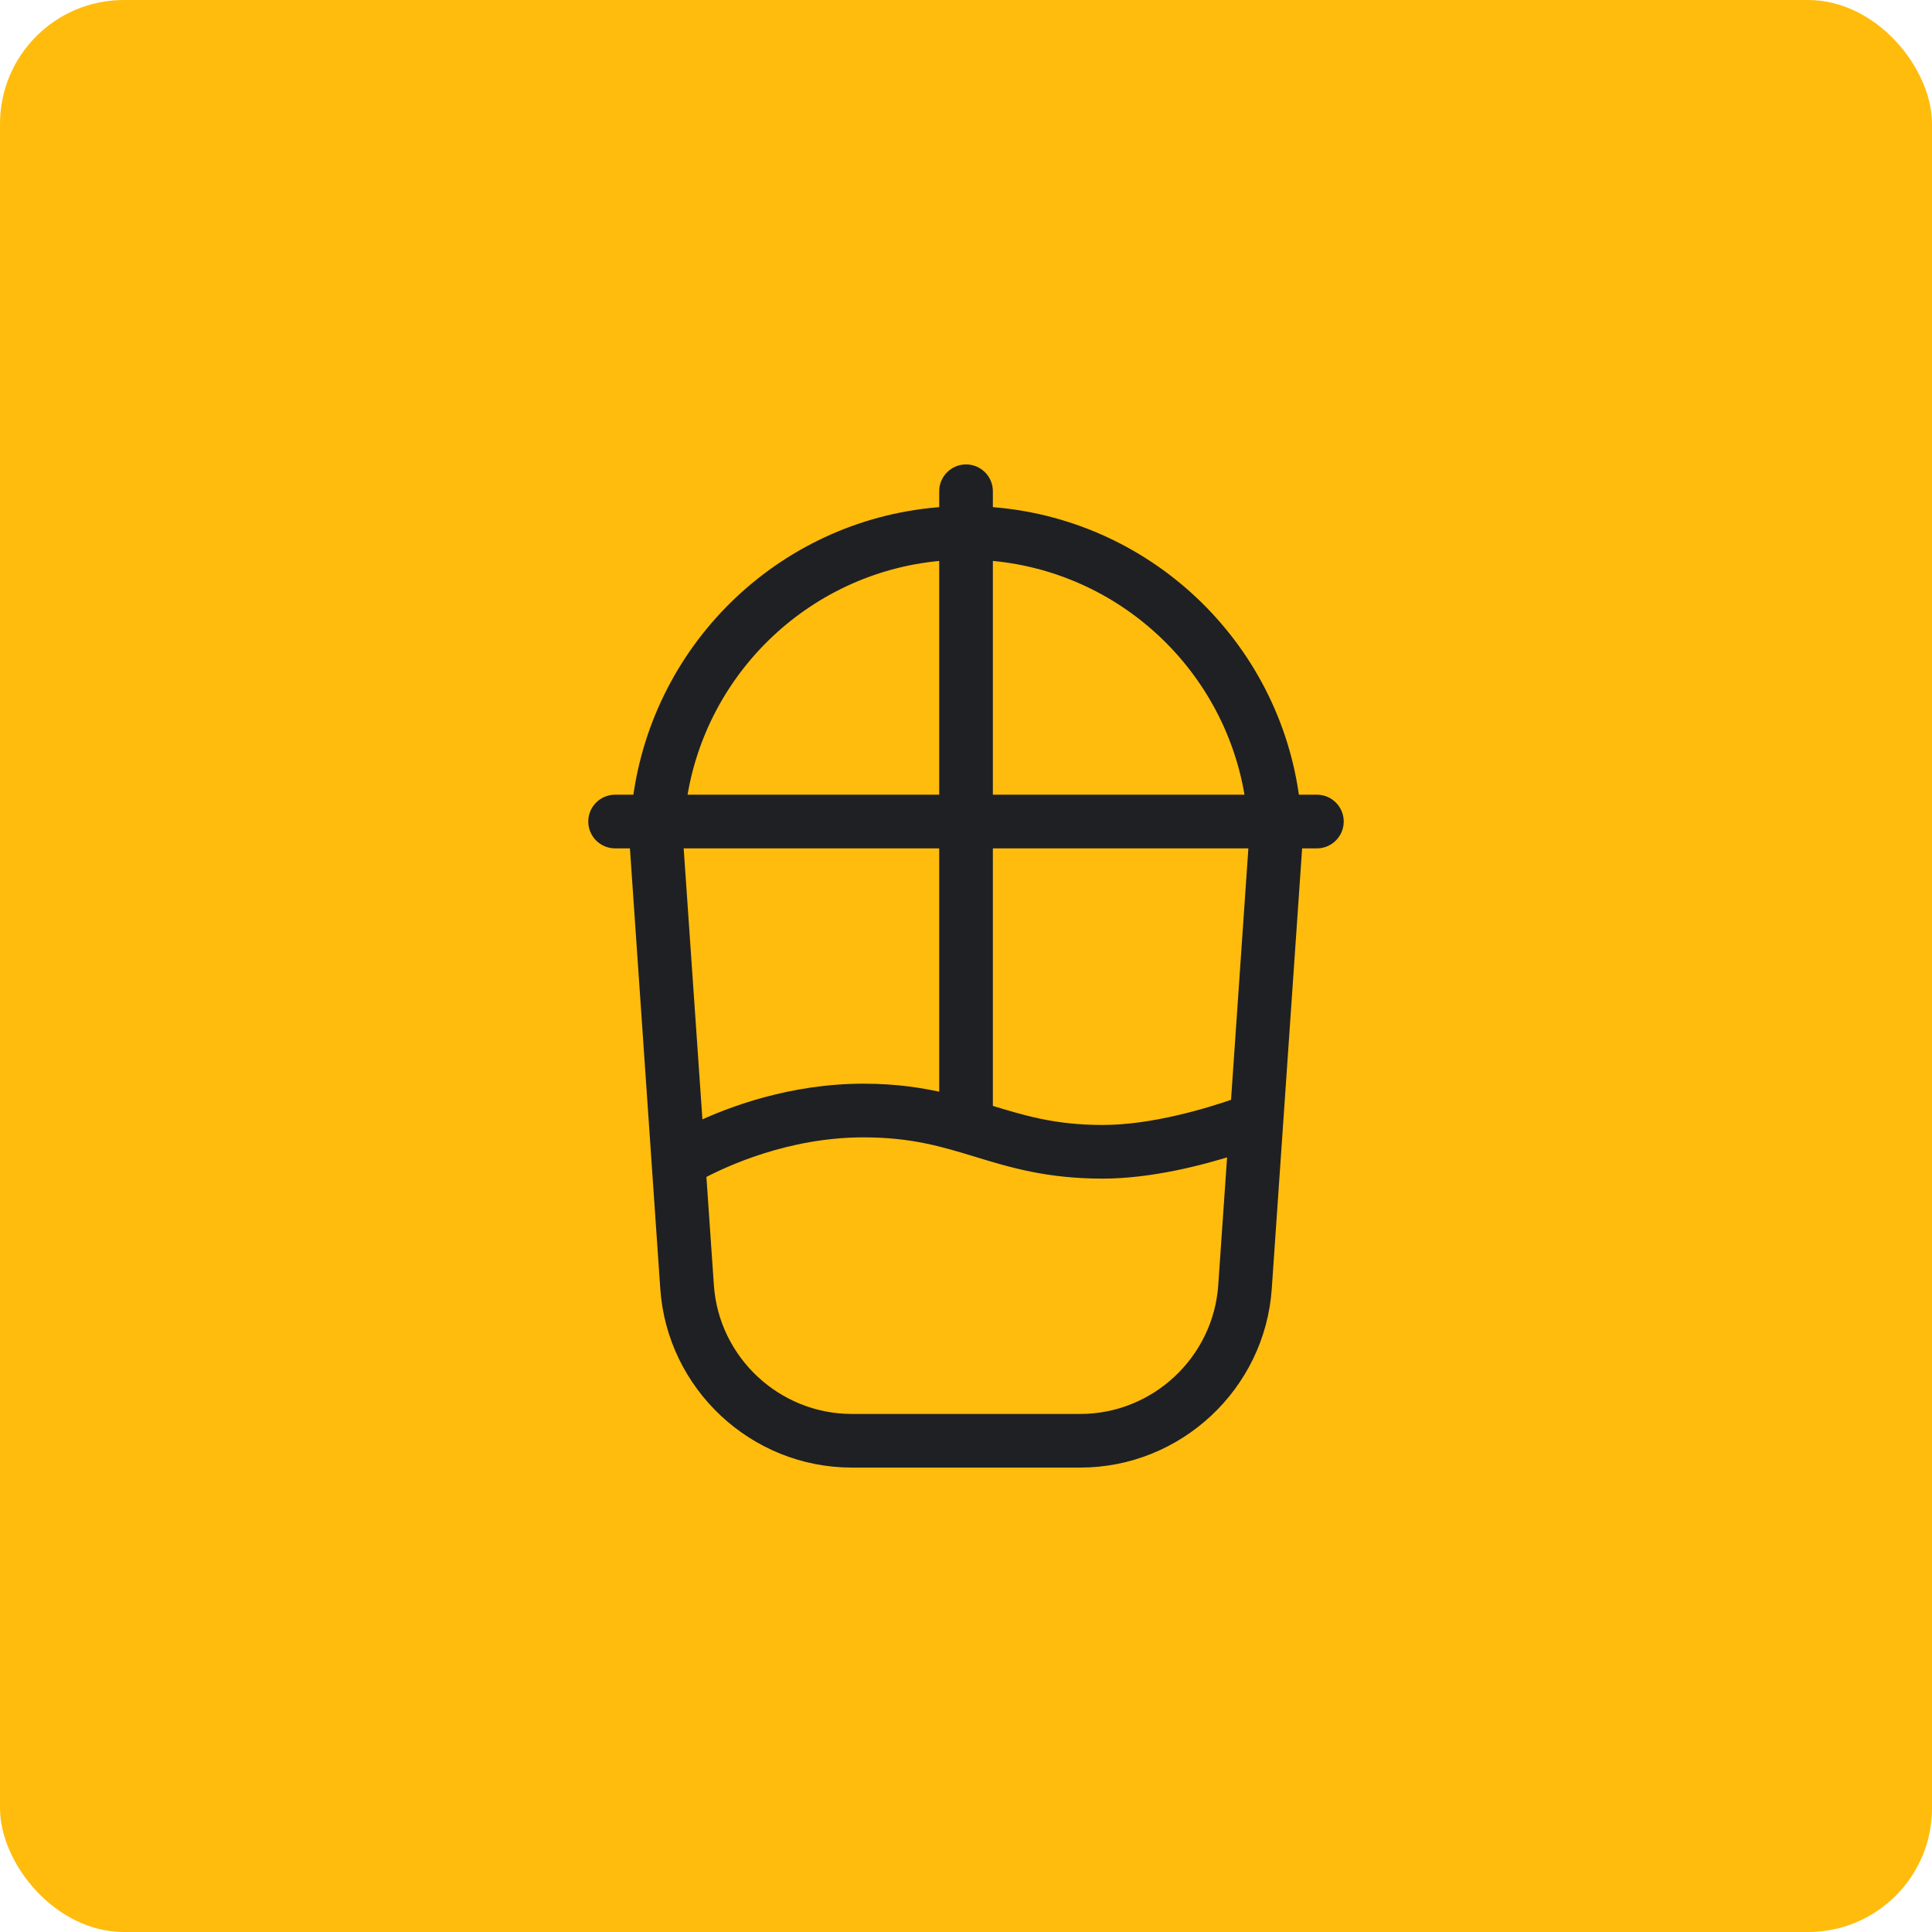 <svg xmlns="http://www.w3.org/2000/svg" width="78" height="78" viewBox="0 0 78 78" fill="none"><rect width="78" height="78" rx="5" fill="#FFBC0D"></rect><path d="M53.17 32.334H52.221C51.431 26.039 46.242 21.108 39.835 20.708V19.833C39.835 19.373 39.462 19 39.002 19C38.542 19 38.168 19.373 38.168 19.833V20.708C31.776 21.107 26.599 26.017 25.79 32.334H24.833C24.373 32.334 24 32.707 24 33.167C24 33.627 24.373 34.001 24.833 34.001H25.672C25.672 34.021 25.669 34.039 25.669 34.057L26.907 52.016C27.177 55.933 30.464 59 34.389 59H43.612C47.538 59 50.825 55.931 51.095 52.016L52.333 34.057C52.333 34.039 52.333 34.021 52.333 34.001H53.167C53.627 34.001 54 33.627 54 33.167C54 32.707 53.627 32.334 53.167 32.334H53.17ZM39.835 22.375C45.322 22.765 49.763 26.959 50.536 32.334H39.835V22.375ZM38.168 22.375V32.334H27.467C28.241 26.96 32.681 22.767 38.168 22.375ZM27.334 34.001H38.168V44.388C37.233 44.168 36.193 44.001 34.863 44.001C31.943 44.001 29.497 44.924 28.134 45.569L27.334 34.001ZM49.433 51.903C49.223 54.948 46.667 57.335 43.614 57.335H34.391C31.337 57.335 28.782 54.948 28.572 51.903L28.259 47.371C29.187 46.874 31.758 45.668 34.863 45.668C36.831 45.668 38.103 46.054 39.448 46.466C40.852 46.893 42.302 47.334 44.521 47.334C46.436 47.334 48.478 46.806 49.815 46.381L49.433 51.903ZM49.938 44.586C48.808 44.981 46.557 45.668 44.521 45.668C42.499 45.668 41.244 45.259 39.835 44.834V34.001H50.668L49.938 44.586Z" fill="#1F2023" stroke="#1F2023" stroke-width="0.5"></path></svg>